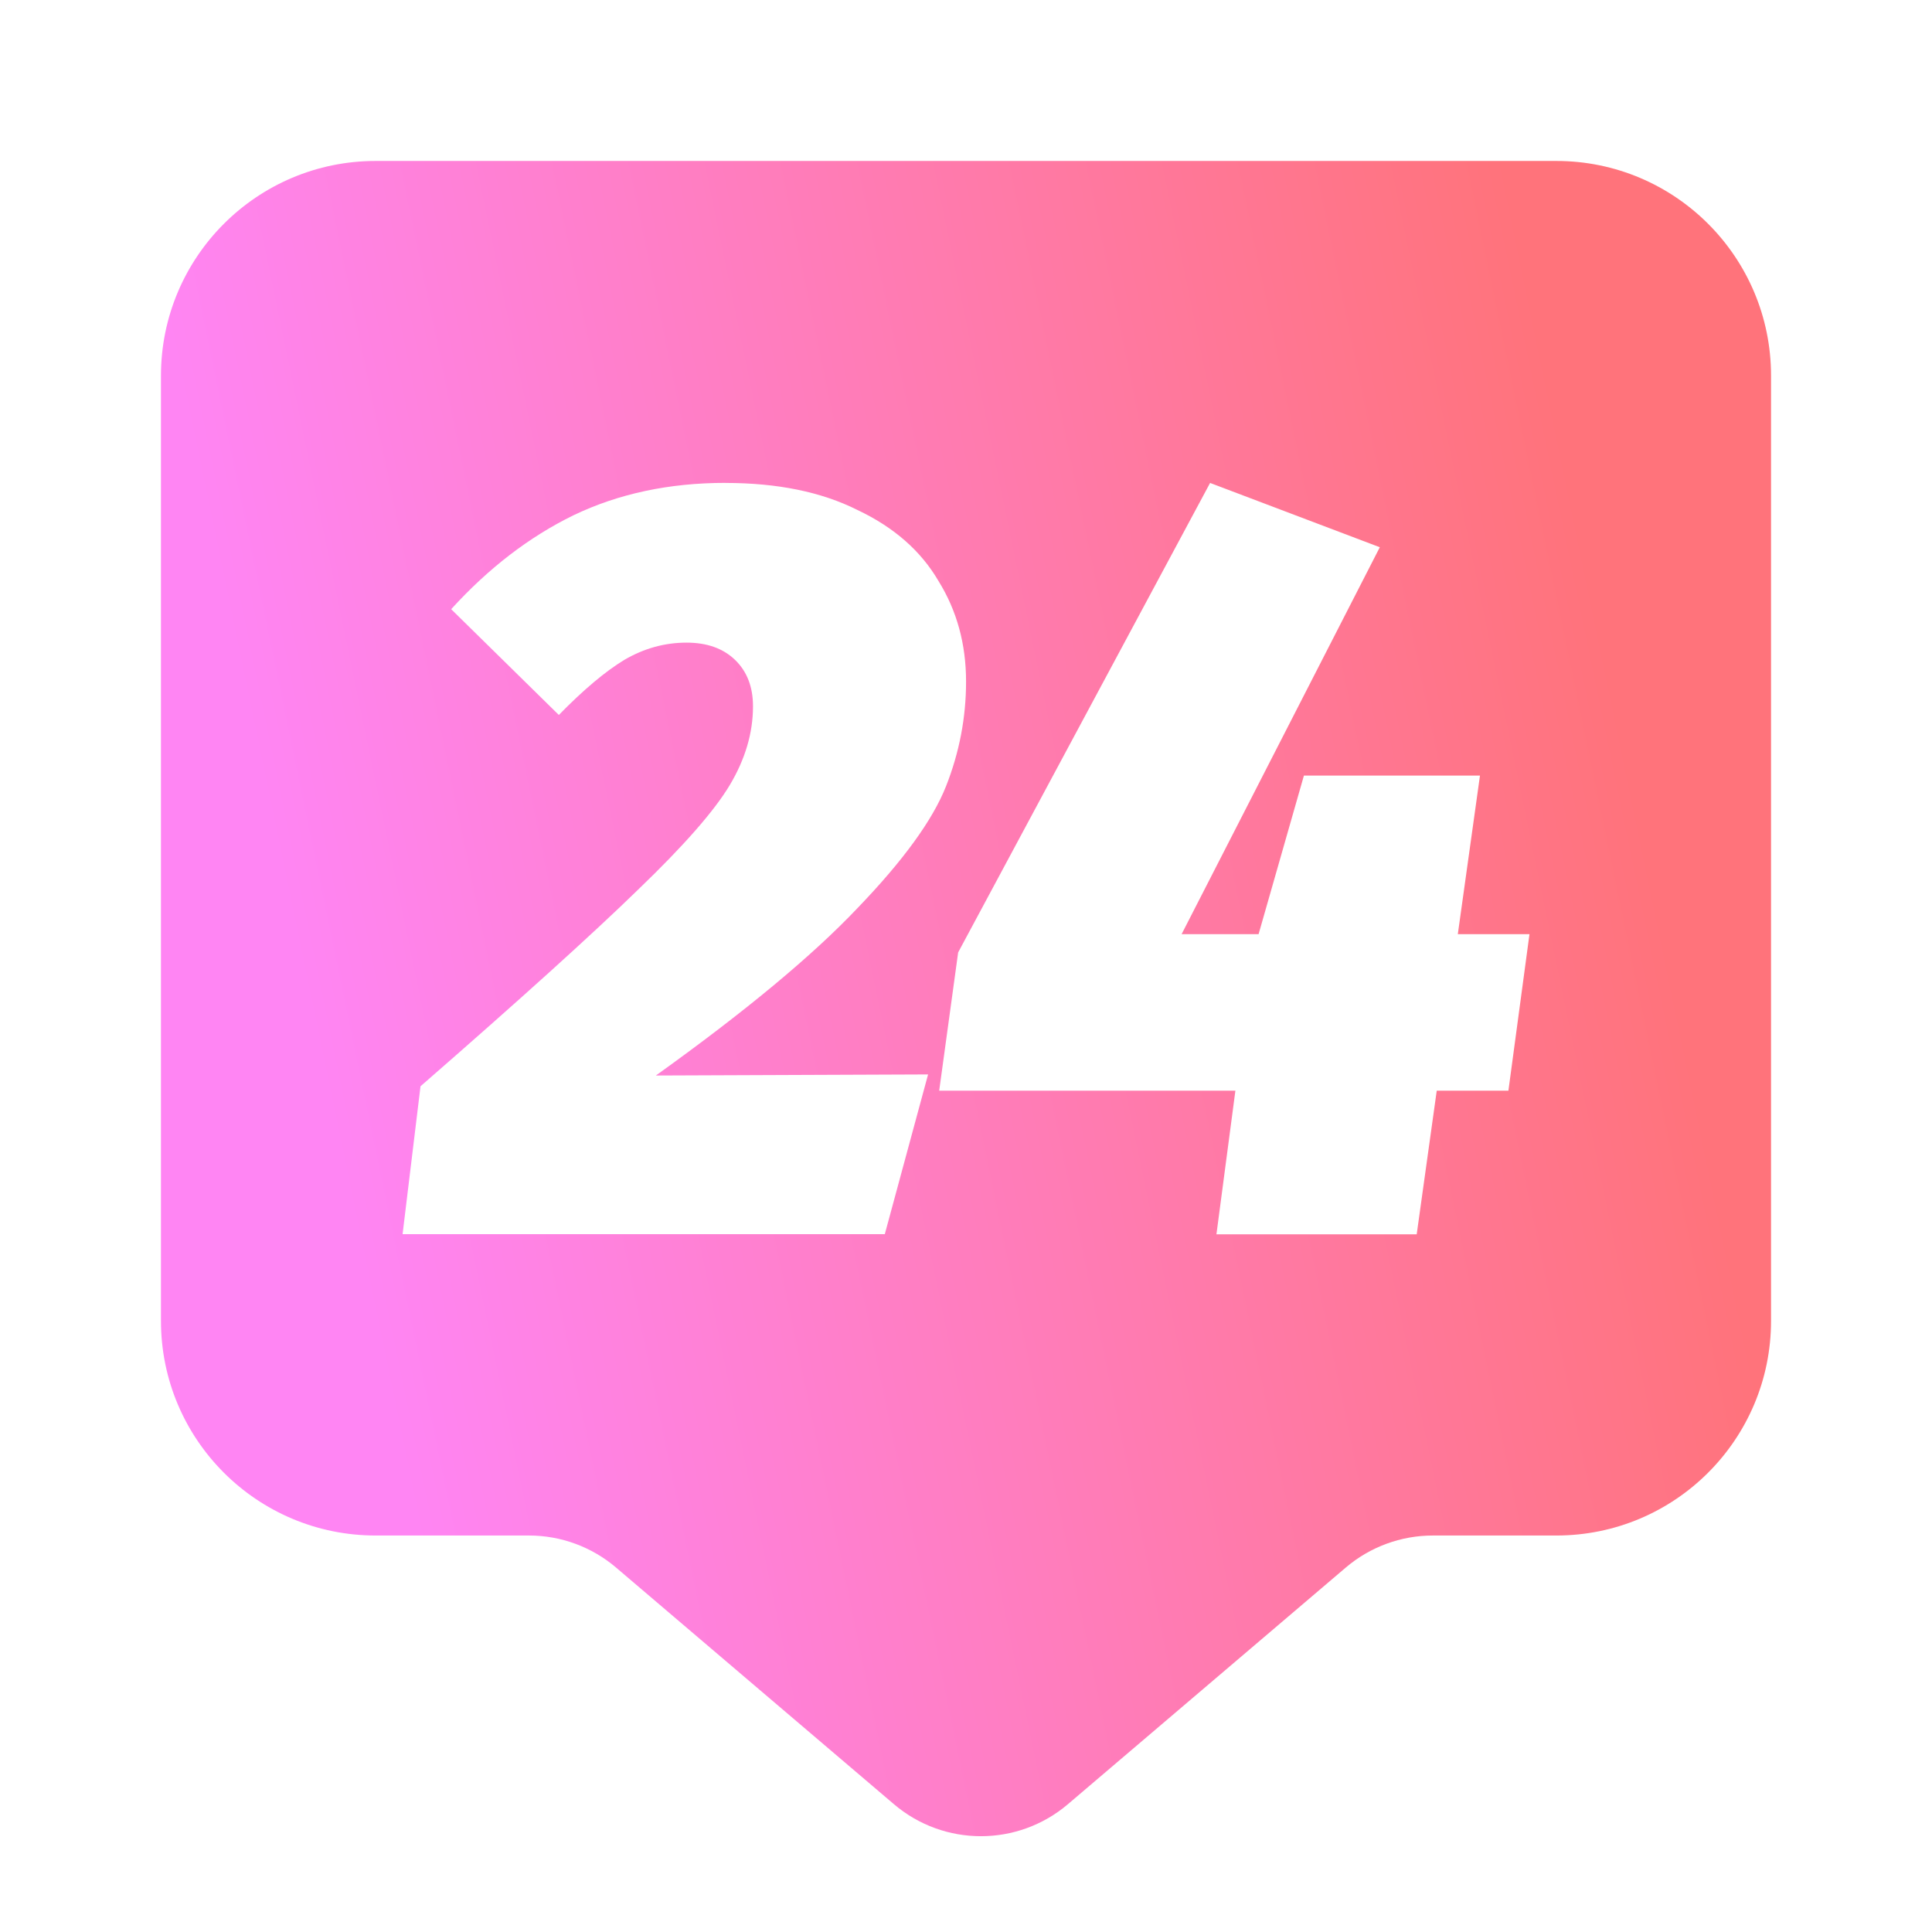 <svg fill="none" height="32" viewBox="0 0 32 32" width="32" xmlns="http://www.w3.org/2000/svg" xmlns:xlink="http://www.w3.org/1999/xlink"><linearGradient id="a" gradientUnits="userSpaceOnUse" x1="2.667" x2="24.458" y1="4.955" y2=".439"><stop offset="0" stop-color="#ff85f3"/><stop offset="1" stop-color="#ff737b"/></linearGradient><path clip-rule="evenodd" d="m6.222 2.666c-1.964 0-3.556 1.592-3.556 3.556v15.656c0 1.964 1.592 3.555 3.556 3.555h2.54c.528 0 1.039.188 1.441.53l4.603 3.92c.83.707 2.051.707 2.882 0l4.603-3.92c.402-.342.913-.53 1.441-.53h2.046c1.964 0 3.556-1.592 3.556-3.555v-15.656c0-1.964-1.592-3.556-3.556-3.556zm5.793 5.333c.862 0 1.591.149 2.185.447.606.286 1.054.679 1.346 1.18.303.489.455 1.043.455 1.663 0 .596-.111 1.174-.332 1.734-.221.56-.711 1.234-1.468 2.02-.746.787-1.859 1.711-3.338 2.771l4.509-.018-.717 2.646h-7.987l.297-2.45c1.655-1.442 2.855-2.527 3.601-3.254.757-.727 1.264-1.305 1.521-1.734.256-.429.385-.864.385-1.305 0-.322-.099-.578-.297-.769-.198-.191-.466-.286-.804-.286-.361 0-.705.095-1.031.286-.315.191-.676.495-1.084.912l-1.783-1.752c.618-.679 1.293-1.198 2.027-1.556.746-.358 1.585-.536 2.517-.536zm13.318 7.474-.349 2.592h-1.187l-.332 2.379h-3.317l.314-2.379h-4.906l.314-2.29 4.173-7.776 2.811 1.065-3.283 6.409h1.275l.751-2.627h2.916l-.367 2.627z" fill="url(#a)" fill-rule="evenodd"/></svg>